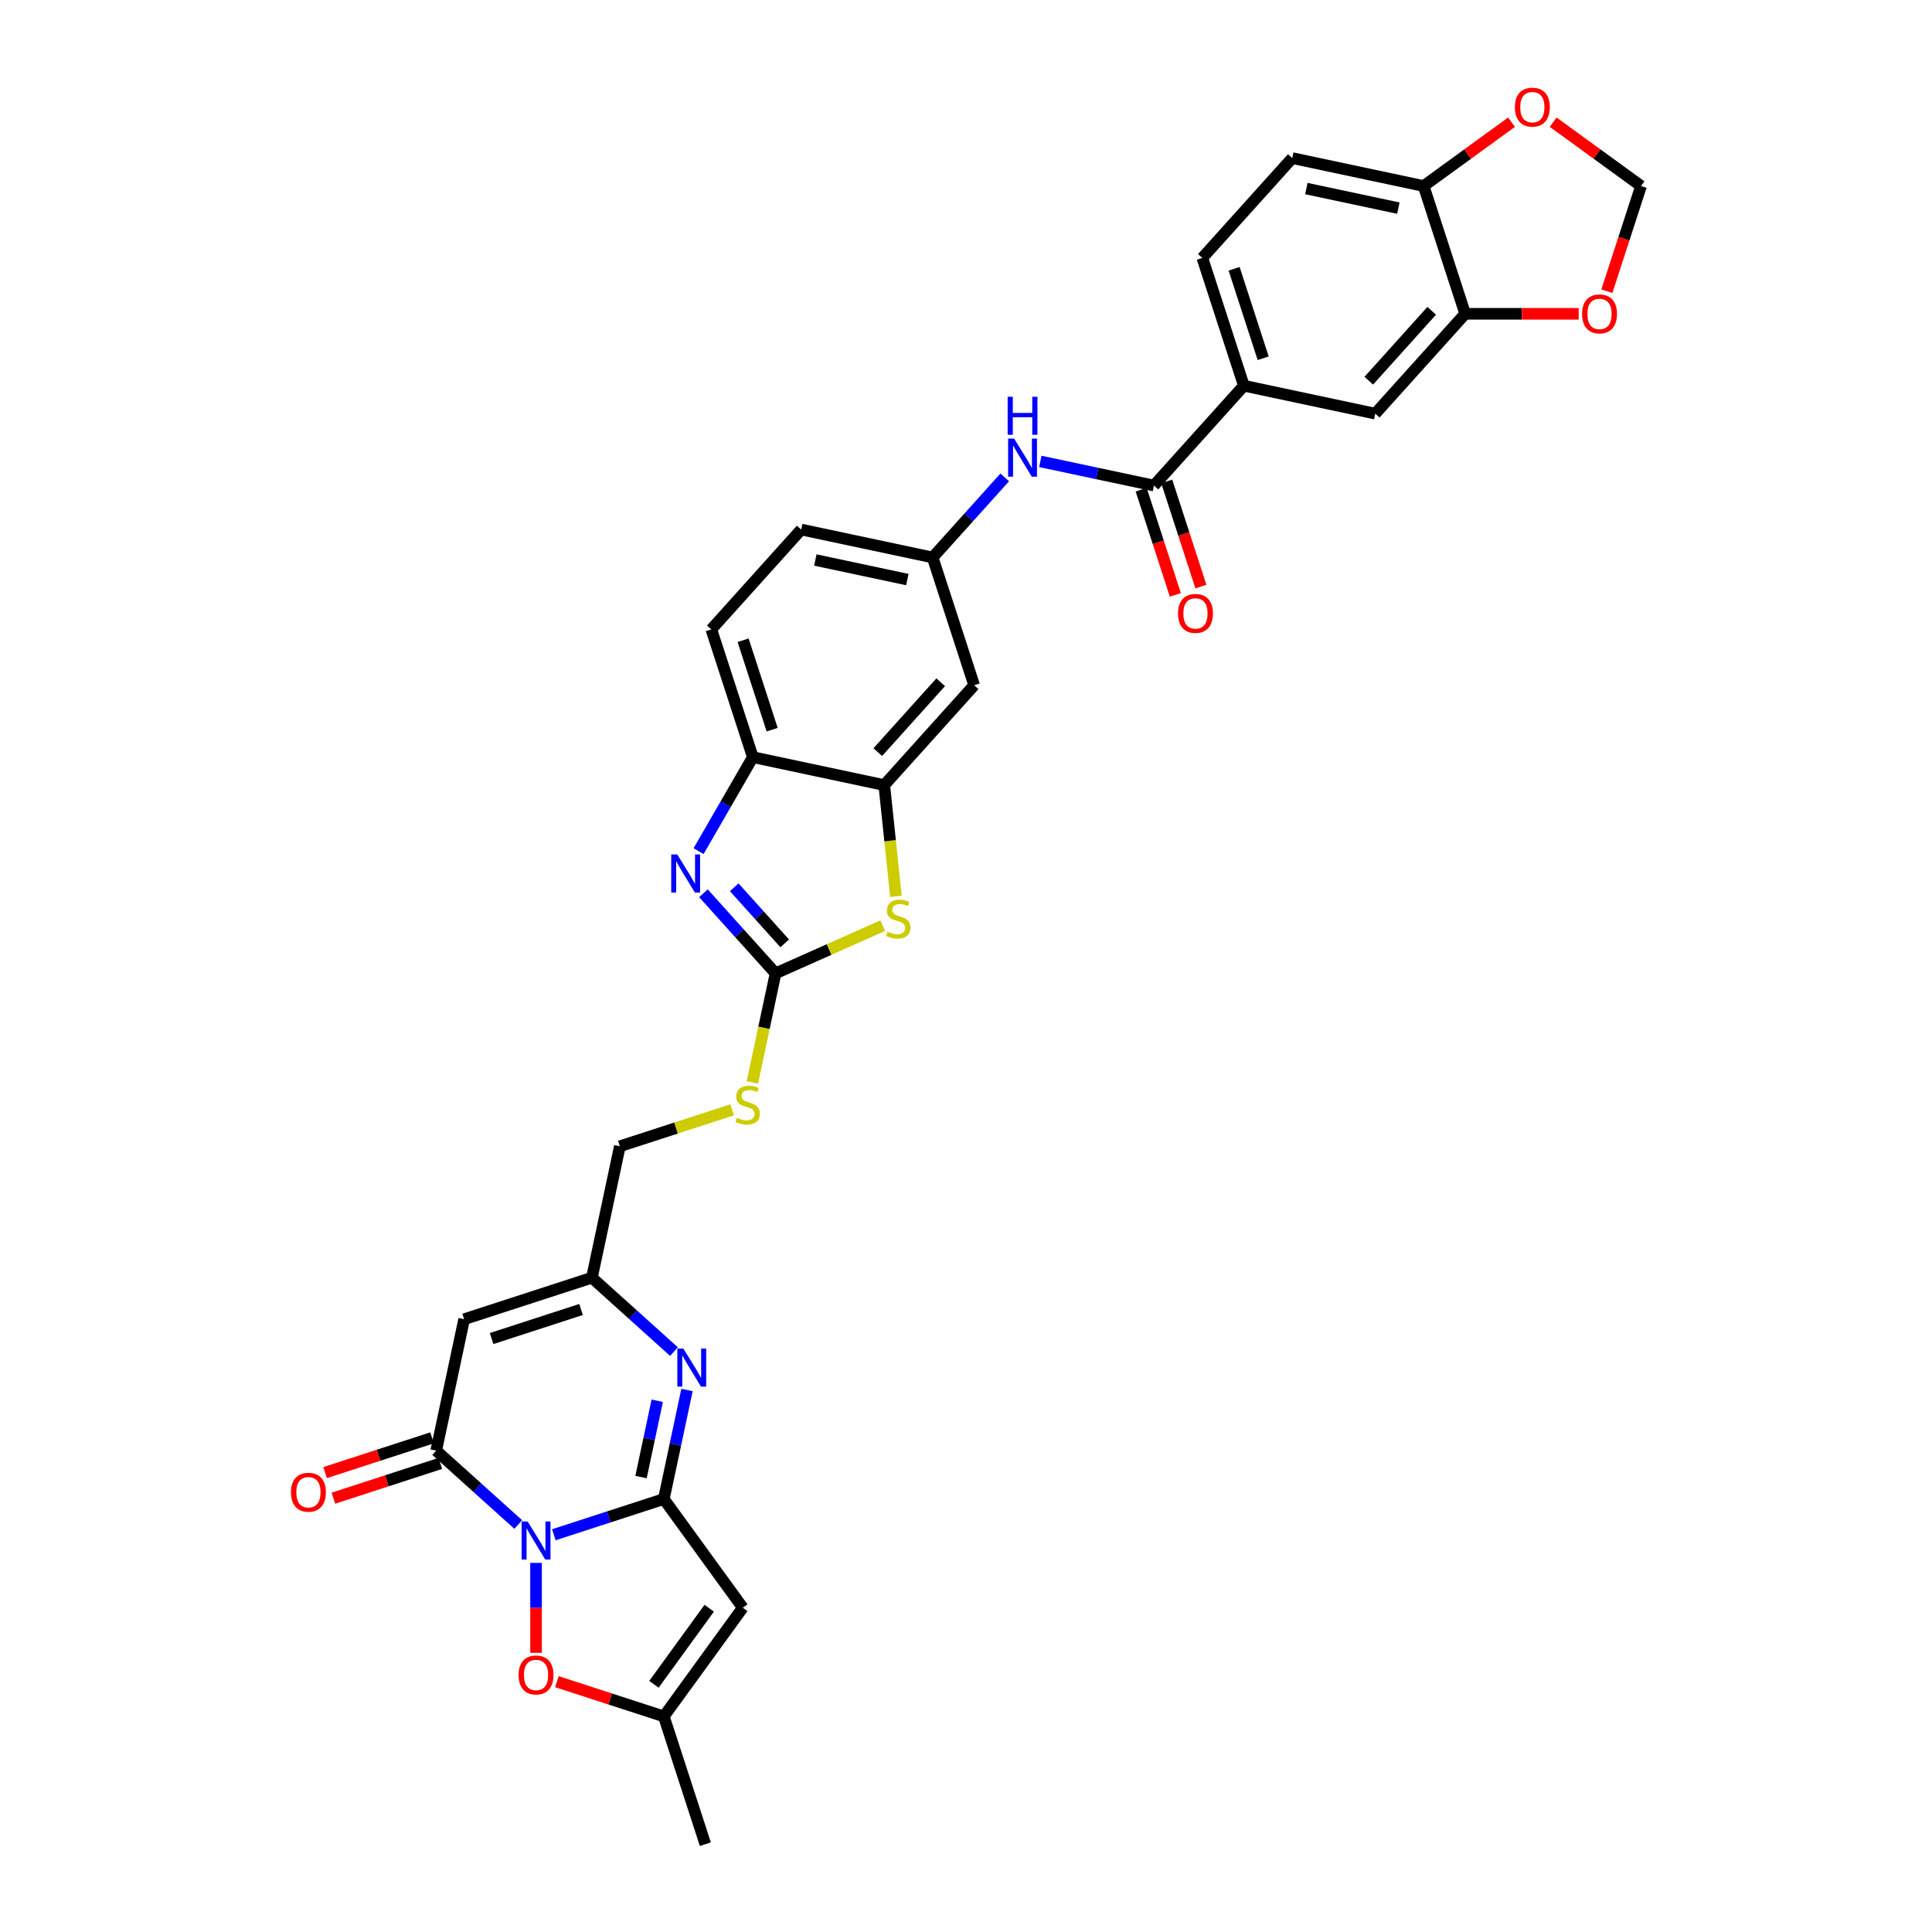 <?xml version='1.0' encoding='iso-8859-1'?>
<svg version='1.1' baseProfile='full'
              xmlns='http://www.w3.org/2000/svg'
                      xmlns:rdkit='http://www.rdkit.org/xml'
                      xmlns:xlink='http://www.w3.org/1999/xlink'
                  xml:space='preserve'
width='1000px' height='1000px' viewBox='0 0 1000 1000'>
<!-- END OF HEADER -->
<rect style='opacity:1.0;fill:#FFFFFF;stroke:none' width='1000' height='1000' x='0' y='0'> </rect>
<path class='bond-0' d='M 286.665,794.387 L 315.13,785.138' style='fill:none;fill-rule:evenodd;stroke:#0000FF;stroke-width:6px;stroke-linecap:butt;stroke-linejoin:miter;stroke-opacity:1' />
<path class='bond-0' d='M 315.13,785.138 L 343.595,775.889' style='fill:none;fill-rule:evenodd;stroke:#000000;stroke-width:6px;stroke-linecap:butt;stroke-linejoin:miter;stroke-opacity:1' />
<path class='bond-1' d='M 268.251,789.088 L 247.015,769.967' style='fill:none;fill-rule:evenodd;stroke:#0000FF;stroke-width:6px;stroke-linecap:butt;stroke-linejoin:miter;stroke-opacity:1' />
<path class='bond-1' d='M 247.015,769.967 L 225.779,750.847' style='fill:none;fill-rule:evenodd;stroke:#000000;stroke-width:6px;stroke-linecap:butt;stroke-linejoin:miter;stroke-opacity:1' />
<path class='bond-7' d='M 277.458,808.964 L 277.458,832.238' style='fill:none;fill-rule:evenodd;stroke:#0000FF;stroke-width:6px;stroke-linecap:butt;stroke-linejoin:miter;stroke-opacity:1' />
<path class='bond-7' d='M 277.458,832.238 L 277.458,855.512' style='fill:none;fill-rule:evenodd;stroke:#FF0000;stroke-width:6px;stroke-linecap:butt;stroke-linejoin:miter;stroke-opacity:1' />
<path class='bond-2' d='M 343.595,775.889 L 349.593,747.671' style='fill:none;fill-rule:evenodd;stroke:#000000;stroke-width:6px;stroke-linecap:butt;stroke-linejoin:miter;stroke-opacity:1' />
<path class='bond-2' d='M 349.593,747.671 L 355.591,719.454' style='fill:none;fill-rule:evenodd;stroke:#0000FF;stroke-width:6px;stroke-linecap:butt;stroke-linejoin:miter;stroke-opacity:1' />
<path class='bond-2' d='M 331.79,764.532 L 335.989,744.78' style='fill:none;fill-rule:evenodd;stroke:#000000;stroke-width:6px;stroke-linecap:butt;stroke-linejoin:miter;stroke-opacity:1' />
<path class='bond-2' d='M 335.989,744.78 L 340.187,725.027' style='fill:none;fill-rule:evenodd;stroke:#0000FF;stroke-width:6px;stroke-linecap:butt;stroke-linejoin:miter;stroke-opacity:1' />
<path class='bond-3' d='M 343.595,775.889 L 384.47,832.149' style='fill:none;fill-rule:evenodd;stroke:#000000;stroke-width:6px;stroke-linecap:butt;stroke-linejoin:miter;stroke-opacity:1' />
<path class='bond-6' d='M 225.779,750.847 L 240.238,682.826' style='fill:none;fill-rule:evenodd;stroke:#000000;stroke-width:6px;stroke-linecap:butt;stroke-linejoin:miter;stroke-opacity:1' />
<path class='bond-23' d='M 223.63,744.233 L 195.951,753.226' style='fill:none;fill-rule:evenodd;stroke:#000000;stroke-width:6px;stroke-linecap:butt;stroke-linejoin:miter;stroke-opacity:1' />
<path class='bond-23' d='M 195.951,753.226 L 168.272,762.22' style='fill:none;fill-rule:evenodd;stroke:#FF0000;stroke-width:6px;stroke-linecap:butt;stroke-linejoin:miter;stroke-opacity:1' />
<path class='bond-23' d='M 227.928,757.46 L 200.249,766.454' style='fill:none;fill-rule:evenodd;stroke:#000000;stroke-width:6px;stroke-linecap:butt;stroke-linejoin:miter;stroke-opacity:1' />
<path class='bond-23' d='M 200.249,766.454 L 172.57,775.447' style='fill:none;fill-rule:evenodd;stroke:#FF0000;stroke-width:6px;stroke-linecap:butt;stroke-linejoin:miter;stroke-opacity:1' />
<path class='bond-34' d='M 348.846,699.578 L 327.611,680.457' style='fill:none;fill-rule:evenodd;stroke:#0000FF;stroke-width:6px;stroke-linecap:butt;stroke-linejoin:miter;stroke-opacity:1' />
<path class='bond-34' d='M 327.611,680.457 L 306.375,661.336' style='fill:none;fill-rule:evenodd;stroke:#000000;stroke-width:6px;stroke-linecap:butt;stroke-linejoin:miter;stroke-opacity:1' />
<path class='bond-33' d='M 384.47,832.149 L 343.595,888.408' style='fill:none;fill-rule:evenodd;stroke:#000000;stroke-width:6px;stroke-linecap:butt;stroke-linejoin:miter;stroke-opacity:1' />
<path class='bond-33' d='M 367.087,832.413 L 338.475,871.794' style='fill:none;fill-rule:evenodd;stroke:#000000;stroke-width:6px;stroke-linecap:butt;stroke-linejoin:miter;stroke-opacity:1' />
<path class='bond-4' d='M 401.429,503.805 L 395.428,532.037' style='fill:none;fill-rule:evenodd;stroke:#000000;stroke-width:6px;stroke-linecap:butt;stroke-linejoin:miter;stroke-opacity:1' />
<path class='bond-4' d='M 395.428,532.037 L 389.427,560.268' style='fill:none;fill-rule:evenodd;stroke:#CCCC00;stroke-width:6px;stroke-linecap:butt;stroke-linejoin:miter;stroke-opacity:1' />
<path class='bond-5' d='M 401.429,503.805 L 382.766,483.078' style='fill:none;fill-rule:evenodd;stroke:#000000;stroke-width:6px;stroke-linecap:butt;stroke-linejoin:miter;stroke-opacity:1' />
<path class='bond-5' d='M 382.766,483.078 L 364.104,462.352' style='fill:none;fill-rule:evenodd;stroke:#0000FF;stroke-width:6px;stroke-linecap:butt;stroke-linejoin:miter;stroke-opacity:1' />
<path class='bond-5' d='M 406.166,488.281 L 393.102,473.772' style='fill:none;fill-rule:evenodd;stroke:#000000;stroke-width:6px;stroke-linecap:butt;stroke-linejoin:miter;stroke-opacity:1' />
<path class='bond-5' d='M 393.102,473.772 L 380.038,459.263' style='fill:none;fill-rule:evenodd;stroke:#0000FF;stroke-width:6px;stroke-linecap:butt;stroke-linejoin:miter;stroke-opacity:1' />
<path class='bond-8' d='M 401.429,503.805 L 429.166,491.455' style='fill:none;fill-rule:evenodd;stroke:#000000;stroke-width:6px;stroke-linecap:butt;stroke-linejoin:miter;stroke-opacity:1' />
<path class='bond-8' d='M 429.166,491.455 L 456.904,479.106' style='fill:none;fill-rule:evenodd;stroke:#CCCC00;stroke-width:6px;stroke-linecap:butt;stroke-linejoin:miter;stroke-opacity:1' />
<path class='bond-13' d='M 361.586,440.541 L 375.626,416.221' style='fill:none;fill-rule:evenodd;stroke:#0000FF;stroke-width:6px;stroke-linecap:butt;stroke-linejoin:miter;stroke-opacity:1' />
<path class='bond-13' d='M 375.626,416.221 L 389.667,391.902' style='fill:none;fill-rule:evenodd;stroke:#000000;stroke-width:6px;stroke-linecap:butt;stroke-linejoin:miter;stroke-opacity:1' />
<path class='bond-9' d='M 240.238,682.826 L 306.375,661.336' style='fill:none;fill-rule:evenodd;stroke:#000000;stroke-width:6px;stroke-linecap:butt;stroke-linejoin:miter;stroke-opacity:1' />
<path class='bond-9' d='M 254.456,692.83 L 300.752,677.787' style='fill:none;fill-rule:evenodd;stroke:#000000;stroke-width:6px;stroke-linecap:butt;stroke-linejoin:miter;stroke-opacity:1' />
<path class='bond-12' d='M 288.237,870.421 L 315.916,879.415' style='fill:none;fill-rule:evenodd;stroke:#FF0000;stroke-width:6px;stroke-linecap:butt;stroke-linejoin:miter;stroke-opacity:1' />
<path class='bond-12' d='M 315.916,879.415 L 343.595,888.408' style='fill:none;fill-rule:evenodd;stroke:#000000;stroke-width:6px;stroke-linecap:butt;stroke-linejoin:miter;stroke-opacity:1' />
<path class='bond-10' d='M 463.742,463.963 L 460.715,435.162' style='fill:none;fill-rule:evenodd;stroke:#CCCC00;stroke-width:6px;stroke-linecap:butt;stroke-linejoin:miter;stroke-opacity:1' />
<path class='bond-10' d='M 460.715,435.162 L 457.688,406.361' style='fill:none;fill-rule:evenodd;stroke:#000000;stroke-width:6px;stroke-linecap:butt;stroke-linejoin:miter;stroke-opacity:1' />
<path class='bond-30' d='M 306.375,661.336 L 320.833,593.315' style='fill:none;fill-rule:evenodd;stroke:#000000;stroke-width:6px;stroke-linecap:butt;stroke-linejoin:miter;stroke-opacity:1' />
<path class='bond-17' d='M 457.688,406.361 L 504.22,354.682' style='fill:none;fill-rule:evenodd;stroke:#000000;stroke-width:6px;stroke-linecap:butt;stroke-linejoin:miter;stroke-opacity:1' />
<path class='bond-17' d='M 454.332,389.302 L 486.904,353.127' style='fill:none;fill-rule:evenodd;stroke:#000000;stroke-width:6px;stroke-linecap:butt;stroke-linejoin:miter;stroke-opacity:1' />
<path class='bond-35' d='M 457.688,406.361 L 389.667,391.902' style='fill:none;fill-rule:evenodd;stroke:#000000;stroke-width:6px;stroke-linecap:butt;stroke-linejoin:miter;stroke-opacity:1' />
<path class='bond-11' d='M 597.283,251.324 L 567.877,245.073' style='fill:none;fill-rule:evenodd;stroke:#000000;stroke-width:6px;stroke-linecap:butt;stroke-linejoin:miter;stroke-opacity:1' />
<path class='bond-11' d='M 567.877,245.073 L 538.47,238.823' style='fill:none;fill-rule:evenodd;stroke:#0000FF;stroke-width:6px;stroke-linecap:butt;stroke-linejoin:miter;stroke-opacity:1' />
<path class='bond-15' d='M 597.283,251.324 L 643.815,199.645' style='fill:none;fill-rule:evenodd;stroke:#000000;stroke-width:6px;stroke-linecap:butt;stroke-linejoin:miter;stroke-opacity:1' />
<path class='bond-26' d='M 590.67,253.473 L 599.514,280.693' style='fill:none;fill-rule:evenodd;stroke:#000000;stroke-width:6px;stroke-linecap:butt;stroke-linejoin:miter;stroke-opacity:1' />
<path class='bond-26' d='M 599.514,280.693 L 608.359,307.913' style='fill:none;fill-rule:evenodd;stroke:#FF0000;stroke-width:6px;stroke-linecap:butt;stroke-linejoin:miter;stroke-opacity:1' />
<path class='bond-26' d='M 603.897,249.175 L 612.742,276.395' style='fill:none;fill-rule:evenodd;stroke:#000000;stroke-width:6px;stroke-linecap:butt;stroke-linejoin:miter;stroke-opacity:1' />
<path class='bond-26' d='M 612.742,276.395 L 621.586,303.616' style='fill:none;fill-rule:evenodd;stroke:#FF0000;stroke-width:6px;stroke-linecap:butt;stroke-linejoin:miter;stroke-opacity:1' />
<path class='bond-32' d='M 343.595,888.408 L 365.084,954.545' style='fill:none;fill-rule:evenodd;stroke:#000000;stroke-width:6px;stroke-linecap:butt;stroke-linejoin:miter;stroke-opacity:1' />
<path class='bond-28' d='M 389.667,391.902 L 368.178,325.765' style='fill:none;fill-rule:evenodd;stroke:#000000;stroke-width:6px;stroke-linecap:butt;stroke-linejoin:miter;stroke-opacity:1' />
<path class='bond-28' d='M 399.671,377.684 L 384.629,331.388' style='fill:none;fill-rule:evenodd;stroke:#000000;stroke-width:6px;stroke-linecap:butt;stroke-linejoin:miter;stroke-opacity:1' />
<path class='bond-14' d='M 520.055,247.091 L 501.393,267.818' style='fill:none;fill-rule:evenodd;stroke:#0000FF;stroke-width:6px;stroke-linecap:butt;stroke-linejoin:miter;stroke-opacity:1' />
<path class='bond-14' d='M 501.393,267.818 L 482.731,288.545' style='fill:none;fill-rule:evenodd;stroke:#000000;stroke-width:6px;stroke-linecap:butt;stroke-linejoin:miter;stroke-opacity:1' />
<path class='bond-18' d='M 643.815,199.645 L 711.836,214.104' style='fill:none;fill-rule:evenodd;stroke:#000000;stroke-width:6px;stroke-linecap:butt;stroke-linejoin:miter;stroke-opacity:1' />
<path class='bond-27' d='M 643.815,199.645 L 622.326,133.508' style='fill:none;fill-rule:evenodd;stroke:#000000;stroke-width:6px;stroke-linecap:butt;stroke-linejoin:miter;stroke-opacity:1' />
<path class='bond-27' d='M 653.819,185.427 L 638.777,139.131' style='fill:none;fill-rule:evenodd;stroke:#000000;stroke-width:6px;stroke-linecap:butt;stroke-linejoin:miter;stroke-opacity:1' />
<path class='bond-16' d='M 758.368,162.425 L 711.836,214.104' style='fill:none;fill-rule:evenodd;stroke:#000000;stroke-width:6px;stroke-linecap:butt;stroke-linejoin:miter;stroke-opacity:1' />
<path class='bond-16' d='M 741.053,160.87 L 708.48,197.045' style='fill:none;fill-rule:evenodd;stroke:#000000;stroke-width:6px;stroke-linecap:butt;stroke-linejoin:miter;stroke-opacity:1' />
<path class='bond-21' d='M 758.368,162.425 L 787.749,162.425' style='fill:none;fill-rule:evenodd;stroke:#000000;stroke-width:6px;stroke-linecap:butt;stroke-linejoin:miter;stroke-opacity:1' />
<path class='bond-21' d='M 787.749,162.425 L 817.13,162.425' style='fill:none;fill-rule:evenodd;stroke:#FF0000;stroke-width:6px;stroke-linecap:butt;stroke-linejoin:miter;stroke-opacity:1' />
<path class='bond-37' d='M 758.368,162.425 L 736.879,96.288' style='fill:none;fill-rule:evenodd;stroke:#000000;stroke-width:6px;stroke-linecap:butt;stroke-linejoin:miter;stroke-opacity:1' />
<path class='bond-22' d='M 504.22,354.682 L 482.731,288.545' style='fill:none;fill-rule:evenodd;stroke:#000000;stroke-width:6px;stroke-linecap:butt;stroke-linejoin:miter;stroke-opacity:1' />
<path class='bond-19' d='M 378.917,574.443 L 349.875,583.879' style='fill:none;fill-rule:evenodd;stroke:#CCCC00;stroke-width:6px;stroke-linecap:butt;stroke-linejoin:miter;stroke-opacity:1' />
<path class='bond-19' d='M 349.875,583.879 L 320.833,593.315' style='fill:none;fill-rule:evenodd;stroke:#000000;stroke-width:6px;stroke-linecap:butt;stroke-linejoin:miter;stroke-opacity:1' />
<path class='bond-20' d='M 736.879,96.288 L 668.858,81.829' style='fill:none;fill-rule:evenodd;stroke:#000000;stroke-width:6px;stroke-linecap:butt;stroke-linejoin:miter;stroke-opacity:1' />
<path class='bond-20' d='M 723.784,107.723 L 676.169,97.602' style='fill:none;fill-rule:evenodd;stroke:#000000;stroke-width:6px;stroke-linecap:butt;stroke-linejoin:miter;stroke-opacity:1' />
<path class='bond-24' d='M 736.879,96.288 L 759.619,79.766' style='fill:none;fill-rule:evenodd;stroke:#000000;stroke-width:6px;stroke-linecap:butt;stroke-linejoin:miter;stroke-opacity:1' />
<path class='bond-24' d='M 759.619,79.766 L 782.36,63.244' style='fill:none;fill-rule:evenodd;stroke:#FF0000;stroke-width:6px;stroke-linecap:butt;stroke-linejoin:miter;stroke-opacity:1' />
<path class='bond-25' d='M 831.709,150.728 L 840.554,123.508' style='fill:none;fill-rule:evenodd;stroke:#FF0000;stroke-width:6px;stroke-linecap:butt;stroke-linejoin:miter;stroke-opacity:1' />
<path class='bond-25' d='M 840.554,123.508 L 849.398,96.288' style='fill:none;fill-rule:evenodd;stroke:#000000;stroke-width:6px;stroke-linecap:butt;stroke-linejoin:miter;stroke-opacity:1' />
<path class='bond-36' d='M 482.731,288.545 L 414.71,274.086' style='fill:none;fill-rule:evenodd;stroke:#000000;stroke-width:6px;stroke-linecap:butt;stroke-linejoin:miter;stroke-opacity:1' />
<path class='bond-36' d='M 469.636,299.98 L 422.021,289.859' style='fill:none;fill-rule:evenodd;stroke:#000000;stroke-width:6px;stroke-linecap:butt;stroke-linejoin:miter;stroke-opacity:1' />
<path class='bond-38' d='M 803.917,63.244 L 826.658,79.766' style='fill:none;fill-rule:evenodd;stroke:#FF0000;stroke-width:6px;stroke-linecap:butt;stroke-linejoin:miter;stroke-opacity:1' />
<path class='bond-38' d='M 826.658,79.766 L 849.398,96.288' style='fill:none;fill-rule:evenodd;stroke:#000000;stroke-width:6px;stroke-linecap:butt;stroke-linejoin:miter;stroke-opacity:1' />
<path class='bond-29' d='M 622.326,133.508 L 668.858,81.829' style='fill:none;fill-rule:evenodd;stroke:#000000;stroke-width:6px;stroke-linecap:butt;stroke-linejoin:miter;stroke-opacity:1' />
<path class='bond-31' d='M 368.178,325.765 L 414.71,274.086' style='fill:none;fill-rule:evenodd;stroke:#000000;stroke-width:6px;stroke-linecap:butt;stroke-linejoin:miter;stroke-opacity:1' />
<path  class='atom-0' d='M 273.105 787.531
L 279.558 797.963
Q 280.198 798.992, 281.227 800.855
Q 282.256 802.719, 282.312 802.83
L 282.312 787.531
L 284.927 787.531
L 284.927 807.225
L 282.229 807.225
L 275.302 795.821
Q 274.496 794.486, 273.633 792.956
Q 272.799 791.426, 272.549 790.953
L 272.549 807.225
L 269.989 807.225
L 269.989 787.531
L 273.105 787.531
' fill='#0000FF'/>
<path  class='atom-3' d='M 353.7 698.021
L 360.154 708.452
Q 360.793 709.481, 361.823 711.345
Q 362.852 713.209, 362.908 713.32
L 362.908 698.021
L 365.522 698.021
L 365.522 717.715
L 362.824 717.715
L 355.898 706.31
Q 355.091 704.975, 354.229 703.445
Q 353.394 701.915, 353.144 701.443
L 353.144 717.715
L 350.585 717.715
L 350.585 698.021
L 353.7 698.021
' fill='#0000FF'/>
<path  class='atom-6' d='M 350.543 442.279
L 356.997 452.71
Q 357.637 453.74, 358.666 455.603
Q 359.695 457.467, 359.751 457.578
L 359.751 442.279
L 362.365 442.279
L 362.365 461.973
L 359.667 461.973
L 352.741 450.568
Q 351.934 449.233, 351.072 447.703
Q 350.238 446.174, 349.987 445.701
L 349.987 461.973
L 347.428 461.973
L 347.428 442.279
L 350.543 442.279
' fill='#0000FF'/>
<path  class='atom-8' d='M 268.418 866.975
Q 268.418 862.246, 270.754 859.603
Q 273.091 856.961, 277.458 856.961
Q 281.825 856.961, 284.162 859.603
Q 286.498 862.246, 286.498 866.975
Q 286.498 871.759, 284.134 874.485
Q 281.77 877.183, 277.458 877.183
Q 273.119 877.183, 270.754 874.485
Q 268.418 871.787, 268.418 866.975
M 277.458 874.958
Q 280.462 874.958, 282.076 872.955
Q 283.717 870.925, 283.717 866.975
Q 283.717 863.108, 282.076 861.161
Q 280.462 859.186, 277.458 859.186
Q 274.454 859.186, 272.813 861.133
Q 271.199 863.08, 271.199 866.975
Q 271.199 870.952, 272.813 872.955
Q 274.454 874.958, 277.458 874.958
' fill='#FF0000'/>
<path  class='atom-9' d='M 459.394 482.28
Q 459.616 482.363, 460.534 482.752
Q 461.452 483.142, 462.454 483.392
Q 463.483 483.615, 464.484 483.615
Q 466.348 483.615, 467.433 482.725
Q 468.518 481.807, 468.518 480.221
Q 468.518 479.136, 467.961 478.469
Q 467.433 477.801, 466.598 477.44
Q 465.764 477.078, 464.373 476.661
Q 462.621 476.132, 461.564 475.632
Q 460.534 475.131, 459.783 474.074
Q 459.06 473.017, 459.06 471.237
Q 459.06 468.761, 460.729 467.231
Q 462.426 465.701, 465.764 465.701
Q 468.045 465.701, 470.632 466.786
L 469.992 468.928
Q 467.627 467.954, 465.847 467.954
Q 463.928 467.954, 462.871 468.761
Q 461.814 469.54, 461.842 470.903
Q 461.842 471.96, 462.37 472.6
Q 462.927 473.239, 463.705 473.601
Q 464.512 473.963, 465.847 474.38
Q 467.627 474.936, 468.684 475.492
Q 469.741 476.049, 470.493 477.189
Q 471.271 478.302, 471.271 480.221
Q 471.271 482.947, 469.436 484.421
Q 467.627 485.868, 464.595 485.868
Q 462.843 485.868, 461.508 485.478
Q 460.201 485.117, 458.643 484.477
L 459.394 482.28
' fill='#CCCC00'/>
<path  class='atom-15' d='M 524.909 227.019
L 531.363 237.45
Q 532.002 238.479, 533.032 240.343
Q 534.061 242.207, 534.116 242.318
L 534.116 227.019
L 536.731 227.019
L 536.731 246.713
L 534.033 246.713
L 527.107 235.308
Q 526.3 233.973, 525.438 232.443
Q 524.603 230.913, 524.353 230.44
L 524.353 246.713
L 521.794 246.713
L 521.794 227.019
L 524.909 227.019
' fill='#0000FF'/>
<path  class='atom-15' d='M 521.557 205.356
L 524.228 205.356
L 524.228 213.728
L 534.297 213.728
L 534.297 205.356
L 536.968 205.356
L 536.968 225.049
L 534.297 225.049
L 534.297 215.954
L 524.228 215.954
L 524.228 225.049
L 521.557 225.049
L 521.557 205.356
' fill='#0000FF'/>
<path  class='atom-20' d='M 381.407 578.585
Q 381.629 578.669, 382.547 579.058
Q 383.465 579.448, 384.467 579.698
Q 385.496 579.921, 386.497 579.921
Q 388.361 579.921, 389.446 579.03
Q 390.531 578.113, 390.531 576.527
Q 390.531 575.442, 389.974 574.775
Q 389.446 574.107, 388.611 573.745
Q 387.777 573.384, 386.386 572.966
Q 384.634 572.438, 383.577 571.937
Q 382.547 571.437, 381.796 570.38
Q 381.073 569.323, 381.073 567.542
Q 381.073 565.067, 382.742 563.537
Q 384.439 562.007, 387.777 562.007
Q 390.058 562.007, 392.645 563.092
L 392.005 565.234
Q 389.641 564.26, 387.86 564.26
Q 385.941 564.26, 384.884 565.067
Q 383.827 565.846, 383.855 567.209
Q 383.855 568.266, 384.383 568.905
Q 384.94 569.545, 385.718 569.907
Q 386.525 570.268, 387.86 570.686
Q 389.641 571.242, 390.698 571.798
Q 391.755 572.355, 392.506 573.495
Q 393.284 574.608, 393.284 576.527
Q 393.284 579.253, 391.449 580.727
Q 389.641 582.174, 386.609 582.174
Q 384.856 582.174, 383.521 581.784
Q 382.214 581.423, 380.656 580.783
L 381.407 578.585
' fill='#CCCC00'/>
<path  class='atom-22' d='M 818.869 162.48
Q 818.869 157.752, 821.205 155.109
Q 823.542 152.467, 827.909 152.467
Q 832.276 152.467, 834.613 155.109
Q 836.949 157.752, 836.949 162.48
Q 836.949 167.265, 834.585 169.991
Q 832.22 172.689, 827.909 172.689
Q 823.569 172.689, 821.205 169.991
Q 818.869 167.293, 818.869 162.48
M 827.909 170.464
Q 830.913 170.464, 832.526 168.461
Q 834.167 166.43, 834.167 162.48
Q 834.167 158.614, 832.526 156.667
Q 830.913 154.692, 827.909 154.692
Q 824.905 154.692, 823.263 156.639
Q 821.65 158.586, 821.65 162.48
Q 821.65 166.458, 823.263 168.461
Q 824.905 170.464, 827.909 170.464
' fill='#FF0000'/>
<path  class='atom-24' d='M 150.602 772.392
Q 150.602 767.663, 152.939 765.02
Q 155.275 762.378, 159.642 762.378
Q 164.009 762.378, 166.346 765.02
Q 168.683 767.663, 168.683 772.392
Q 168.683 777.176, 166.318 779.902
Q 163.954 782.6, 159.642 782.6
Q 155.303 782.6, 152.939 779.902
Q 150.602 777.204, 150.602 772.392
M 159.642 780.375
Q 162.646 780.375, 164.26 778.372
Q 165.901 776.341, 165.901 772.392
Q 165.901 768.525, 164.26 766.578
Q 162.646 764.603, 159.642 764.603
Q 156.638 764.603, 154.997 766.55
Q 153.384 768.497, 153.384 772.392
Q 153.384 776.369, 154.997 778.372
Q 156.638 780.375, 159.642 780.375
' fill='#FF0000'/>
<path  class='atom-25' d='M 784.098 55.468
Q 784.098 50.74, 786.435 48.097
Q 788.771 45.455, 793.138 45.455
Q 797.506 45.455, 799.842 48.097
Q 802.179 50.74, 802.179 55.468
Q 802.179 60.253, 799.814 62.979
Q 797.45 65.677, 793.138 65.677
Q 788.799 65.677, 786.435 62.979
Q 784.098 60.281, 784.098 55.468
M 793.138 63.452
Q 796.143 63.452, 797.756 61.449
Q 799.397 59.418, 799.397 55.468
Q 799.397 51.602, 797.756 49.655
Q 796.143 47.68, 793.138 47.68
Q 790.134 47.68, 788.493 49.627
Q 786.88 51.574, 786.88 55.468
Q 786.88 59.446, 788.493 61.449
Q 790.134 63.452, 793.138 63.452
' fill='#FF0000'/>
<path  class='atom-27' d='M 609.732 317.517
Q 609.732 312.788, 612.069 310.146
Q 614.406 307.503, 618.773 307.503
Q 623.14 307.503, 625.476 310.146
Q 627.813 312.788, 627.813 317.517
Q 627.813 322.301, 625.449 325.027
Q 623.084 327.725, 618.773 327.725
Q 614.433 327.725, 612.069 325.027
Q 609.732 322.329, 609.732 317.517
M 618.773 325.5
Q 621.777 325.5, 623.39 323.497
Q 625.031 321.467, 625.031 317.517
Q 625.031 313.65, 623.39 311.703
Q 621.777 309.728, 618.773 309.728
Q 615.769 309.728, 614.127 311.675
Q 612.514 313.623, 612.514 317.517
Q 612.514 321.495, 614.127 323.497
Q 615.769 325.5, 618.773 325.5
' fill='#FF0000'/>
</svg>
